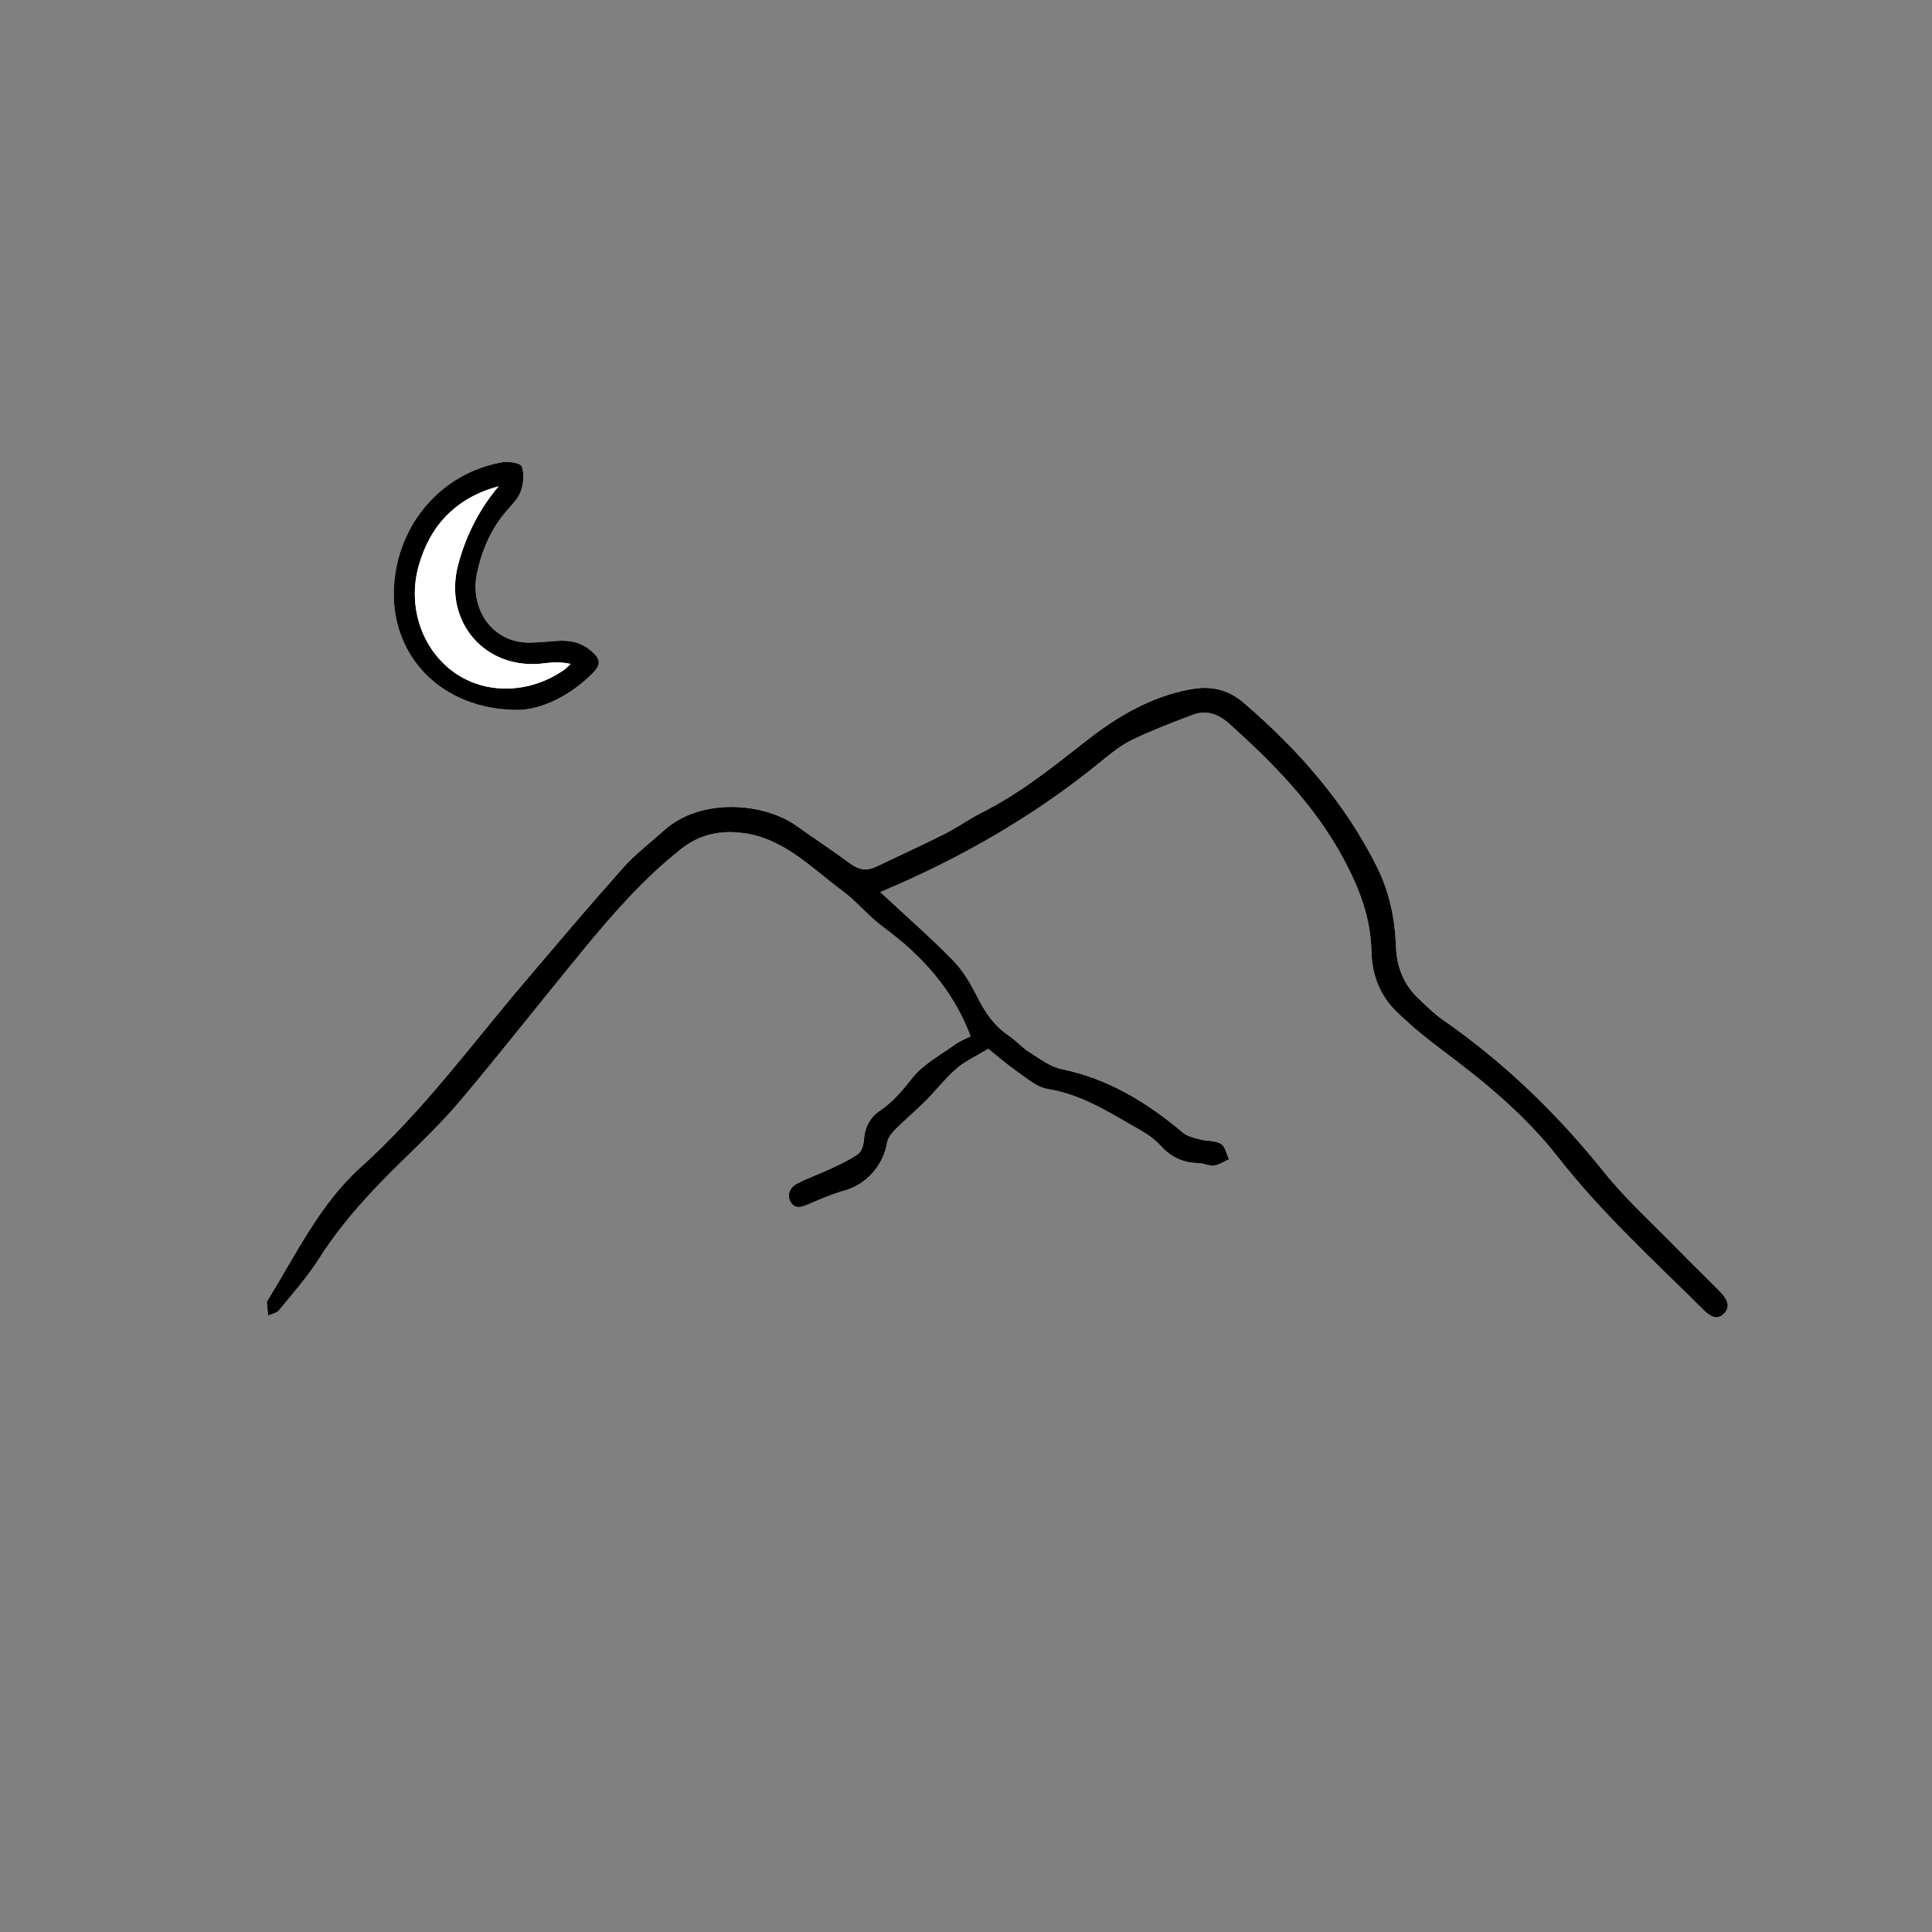 <?xml version="1.0" encoding="utf-8"?>
<!-- Generator: Adobe Illustrator 26.0.1, SVG Export Plug-In . SVG Version: 6.00 Build 0)  -->
<svg version="1.1" id="レイヤー_1" xmlns="http://www.w3.org/2000/svg" xmlns:xlink="http://www.w3.org/1999/xlink" x="0px"
	 y="0px" viewBox="0 0 800 800" style="enable-background:new 0 0 800 800;" xml:space="preserve">
<rect x="0" y="0" width="800" height="800" fill="#808080" stroke="none"/>
<style type="text/css">
	.st0{fill:#FFFFFF;}
</style>
<g>
	<path class="st0" d="M364.52,369.42c-0.27,0.31-0.11-0.04,0.15-0.15c33.02-13.91,63.83-31.53,91.6-54.33
		c3.98-3.27,8.14-6.56,12.73-8.77c8.05-3.86,16.43-7.04,24.79-10.21c5.89-2.23,10.78-0.33,15.45,3.87
		c18.39,16.56,35.48,33.95,47.35,56.22c6.44,12.08,10.97,24.12,11.27,37.78c0.21,9.73,3.51,18.42,10.54,25.16
		c5.87,5.62,12.15,10.88,18.67,15.73c17.58,13.06,34.49,27.05,47.97,44.27c18.09,23.11,39.58,42.77,60.28,63.28
		c2.46,2.44,5.51,4.78,8.61,1.52c2.94-3.09,0.91-6.3-1.52-8.79c-5.81-5.97-11.84-11.73-17.65-17.7
		c-10.34-10.61-21.46-20.62-30.69-32.13c-19.34-24.11-41.22-45.27-66.59-62.9c-3.67-2.55-6.89-5.77-10.15-8.86
		c-6.1-5.79-8.99-12.96-9.29-21.4c-0.41-11.57-2.66-22.65-7.95-33.22c-13.36-26.71-32.58-48.47-55.04-67.77
		c-6.71-5.76-13.79-7.2-22.21-5.63c-16.39,3.05-30.17,11.22-43.01,21.26c-13.78,10.78-27.37,21.77-43.13,29.68
		c-5.35,2.69-10.26,6.24-15.6,8.94c-9.36,4.72-18.9,9.07-28.36,13.58c-3.84,1.83-7.18,1.27-10.67-1.31
		c-7.37-5.44-15.02-10.49-22.5-15.79c-13.04-9.25-39.22-11.84-54.65,2.07c-5.69,5.13-11.89,9.8-16.96,15.48
		c-13.74,15.41-27.06,31.21-40.44,46.94c-22.22,26.11-42.45,53.9-68.15,77.02c-16.82,15.13-26.6,35.66-38.26,54.65
		c-0.26,0.42-0.65,0.91-0.63,1.34c0.11,1.82,0.35,3.64,0.54,5.46c1.53-0.71,3.54-1.02,4.49-2.2c5.68-6.97,11.71-13.76,16.52-21.31
		c9.67-15.18,21.72-28.18,34.56-40.63c8.48-8.22,17-16.52,24.58-25.55c16.71-19.9,32.76-40.36,49.25-60.45
		c12.7-15.46,25.75-30.59,41.58-43.07c7.41-5.84,15.69-7.73,24.83-6.73c17.38,1.91,28.84,14.33,41.81,23.91
		c6.11,4.51,11,10.66,17.11,15.16c15.99,11.79,28.89,25.91,36.15,45.24c-1.89,0.96-4.28,1.8-6.25,3.22
		c-6.16,4.45-13.28,8.22-17.87,13.98c-3.99,5.01-7.85,9.78-13.11,13.33c-4.53,3.05-6.61,7.17-6.98,12.56
		c-0.14,1.97-0.95,4.61-2.39,5.63c-3.44,2.44-7.37,4.23-11.21,6.03c-4.63,2.18-9.51,3.86-14.03,6.22c-2.91,1.52-4.44,4.64-2.67,7.65
		c1.98,3.37,5.04,1.86,7.94,0.63c4.7-2,9.44-4.02,14.34-5.4c9.09-2.55,16.09-10.45,17.66-19.97c0.33-1.99,2.03-3.98,3.56-5.52
		c3.96-3.97,8.3-7.57,12.27-11.55c4.4-4.4,8.21-9.44,12.91-13.48c3.71-3.19,8.37-5.29,13.14-8.19c3.71,2.96,7.57,6.39,11.78,9.3
		c4.07,2.82,8.26,6.62,12.81,7.35c13.79,2.22,25.11,9.44,36.77,16.1c3.58,2.04,7.28,4.33,9.99,7.34c4.35,4.84,9.38,7.15,15.76,7.25
		c2.13,0.03,4.31,1.26,6.35,1c2.14-0.27,4.14-1.66,6.21-2.56c-1.05-2.21-1.55-5.36-3.3-6.41c-2.39-1.43-5.78-1.08-8.65-1.83
		c-2.46-0.65-5.25-1.23-7.1-2.79c-14.82-12.47-30.82-22.33-50.19-26.3c-4.77-0.98-9.15-4.36-13.44-7.06c-3.06-1.92-5.5-4.8-8.5-6.82
		c-5.72-3.85-9.48-9.05-12.57-15.16c-2.82-5.57-5.97-11.33-10.27-15.73C385.27,388.09,374.86,379.03,364.52,369.42z M214.54,293.97
		c9.05-0.13,20.81-5.25,30.58-14.91c3.93-3.89,3.63-6.06-0.21-9.43c-4.2-3.68-9.05-4.65-14.39-4.25c-3.65,0.27-7.3,0.64-10.95,0.71
		c-15.84,0.28-24.99-14.05-22.14-28.27c1.9-9.49,5.66-18.42,12.07-25.99c2.25-2.66,5-5.27,6.15-8.4c1.15-3.16,1.54-7.32,0.37-10.31
		c-0.57-1.46-5.58-2.16-8.3-1.67c-25.11,4.55-43.24,25.76-44.6,51.76C161.65,271.28,182.52,294,214.54,293.97z"/>
	<path d="M364.52,369.42c10.34,9.62,20.75,18.67,30.35,28.52c4.3,4.41,7.45,10.16,10.27,15.73c3.09,6.11,6.85,11.31,12.57,15.16
		c3.01,2.02,5.45,4.9,8.5,6.82c4.29,2.7,8.67,6.08,13.44,7.06c19.36,3.96,35.37,13.83,50.19,26.3c1.85,1.56,4.64,2.14,7.1,2.79
		c2.87,0.76,6.27,0.4,8.65,1.83c1.75,1.05,2.24,4.2,3.3,6.41c-2.06,0.9-4.07,2.29-6.21,2.56c-2.04,0.26-4.22-0.97-6.35-1
		c-6.38-0.1-11.41-2.41-15.76-7.25c-2.71-3.01-6.41-5.29-9.99-7.34c-11.66-6.66-22.98-13.89-36.77-16.1
		c-4.56-0.73-8.75-4.54-12.81-7.35c-4.21-2.92-8.07-6.34-11.78-9.3c-4.77,2.9-9.42,5-13.14,8.19c-4.69,4.04-8.51,9.08-12.91,13.48
		c-3.97,3.97-8.31,7.57-12.27,11.55c-1.53,1.53-3.23,3.52-3.56,5.52c-1.57,9.53-8.57,17.42-17.66,19.97
		c-4.9,1.38-9.64,3.4-14.34,5.4c-2.91,1.24-5.96,2.75-7.94-0.63c-1.77-3.01-0.24-6.13,2.67-7.65c4.53-2.36,9.4-4.05,14.03-6.22
		c3.85-1.81,7.78-3.6,11.21-6.03c1.44-1.02,2.26-3.66,2.39-5.63c0.37-5.39,2.45-9.51,6.98-12.56c5.26-3.55,9.12-8.32,13.11-13.33
		c4.59-5.76,11.72-9.53,17.87-13.98c1.97-1.42,4.35-2.26,6.25-3.22c-7.26-19.34-20.15-33.46-36.15-45.24
		c-6.11-4.5-11.01-10.65-17.11-15.16c-12.97-9.58-24.43-22-41.81-23.91c-9.15-1.01-17.42,0.88-24.83,6.73
		c-15.83,12.48-28.88,27.61-41.58,43.07c-16.49,20.09-32.54,40.55-49.25,60.45c-7.58,9.03-16.1,17.32-24.58,25.55
		c-12.84,12.45-24.88,25.44-34.56,40.63c-4.81,7.55-10.84,14.35-16.52,21.31c-0.96,1.17-2.97,1.49-4.49,2.2
		c-0.19-1.82-0.43-3.64-0.54-5.46c-0.03-0.43,0.37-0.92,0.63-1.34c11.66-18.99,21.44-39.52,38.26-54.65
		c25.7-23.12,45.93-50.91,68.15-77.02c13.38-15.73,26.7-31.52,40.44-46.94c5.07-5.68,11.27-10.35,16.96-15.48
		c15.43-13.91,41.61-11.32,54.65-2.07c7.47,5.3,15.13,10.35,22.5,15.79c3.49,2.58,6.82,3.14,10.67,1.31
		c9.46-4.51,19-8.87,28.36-13.58c5.34-2.69,10.25-6.25,15.6-8.94c15.76-7.91,29.35-18.9,43.13-29.68
		c12.84-10.04,26.62-18.22,43.01-21.26c8.42-1.56,15.5-0.13,22.21,5.63c22.46,19.3,41.68,41.06,55.04,67.77
		c5.29,10.58,7.54,21.65,7.95,33.22c0.3,8.44,3.2,15.6,9.29,21.4c3.26,3.09,6.48,6.31,10.15,8.86
		c25.37,17.62,47.25,38.78,66.59,62.9c9.23,11.51,20.35,21.52,30.69,32.13c5.81,5.97,11.84,11.73,17.65,17.7
		c2.43,2.5,4.45,5.71,1.52,8.79c-3.1,3.26-6.15,0.92-8.61-1.52c-20.7-20.51-42.2-40.17-60.28-63.28
		c-13.48-17.22-30.39-31.21-47.97-44.27c-6.52-4.85-12.81-10.1-18.67-15.73c-7.03-6.74-10.33-15.44-10.54-25.16
		c-0.3-13.65-4.83-25.69-11.27-37.78c-11.87-22.27-28.96-39.66-47.35-56.22c-4.67-4.2-9.57-6.11-15.45-3.87
		c-8.36,3.17-16.75,6.35-24.79,10.21c-4.59,2.21-8.75,5.5-12.73,8.77c-27.76,22.8-58.57,40.42-91.6,54.33
		C364.41,369.38,364.25,369.72,364.52,369.42z"/>
	<path d="M214.54,293.97c-32.02,0.03-52.9-22.69-51.42-50.76c1.37-26,19.49-47.22,44.6-51.76c2.72-0.49,7.73,0.21,8.3,1.67
		c1.16,2.99,0.78,7.14-0.37,10.31c-1.14,3.13-3.89,5.74-6.15,8.4c-6.41,7.57-10.17,16.5-12.07,25.99
		c-2.85,14.22,6.3,28.56,22.14,28.27c3.65-0.07,7.3-0.44,10.95-0.71c5.34-0.4,10.19,0.57,14.39,4.25c3.84,3.36,4.15,5.53,0.21,9.43
		C235.35,288.73,223.59,293.84,214.54,293.97z M206.46,201.36c-17.34,4.7-28.22,15.85-33.03,32.75
		c-4.86,17.06,1.31,34.94,14.84,44.45c12.91,9.08,30.84,8.7,45.01-0.98c1.1-0.75,2.02-1.76,3.02-2.64
		c-3.94-0.86-7.39-0.75-10.8-0.29c-24.49,3.27-42.24-17.28-35.7-41.17C193.05,221.55,198.45,210.86,206.46,201.36z"/>
	<path class="st0" d="M206.46,201.36c-8.01,9.5-13.41,20.19-16.67,32.11c-6.54,23.89,11.21,44.44,35.7,41.17
		c3.41-0.45,6.86-0.56,10.8,0.29c-1,0.89-1.92,1.89-3.02,2.64c-14.17,9.69-32.09,10.06-45.01,0.98
		c-13.52-9.51-19.7-27.4-14.84-44.45C178.24,217.21,189.12,206.06,206.46,201.36z"/>
</g>
</svg>
